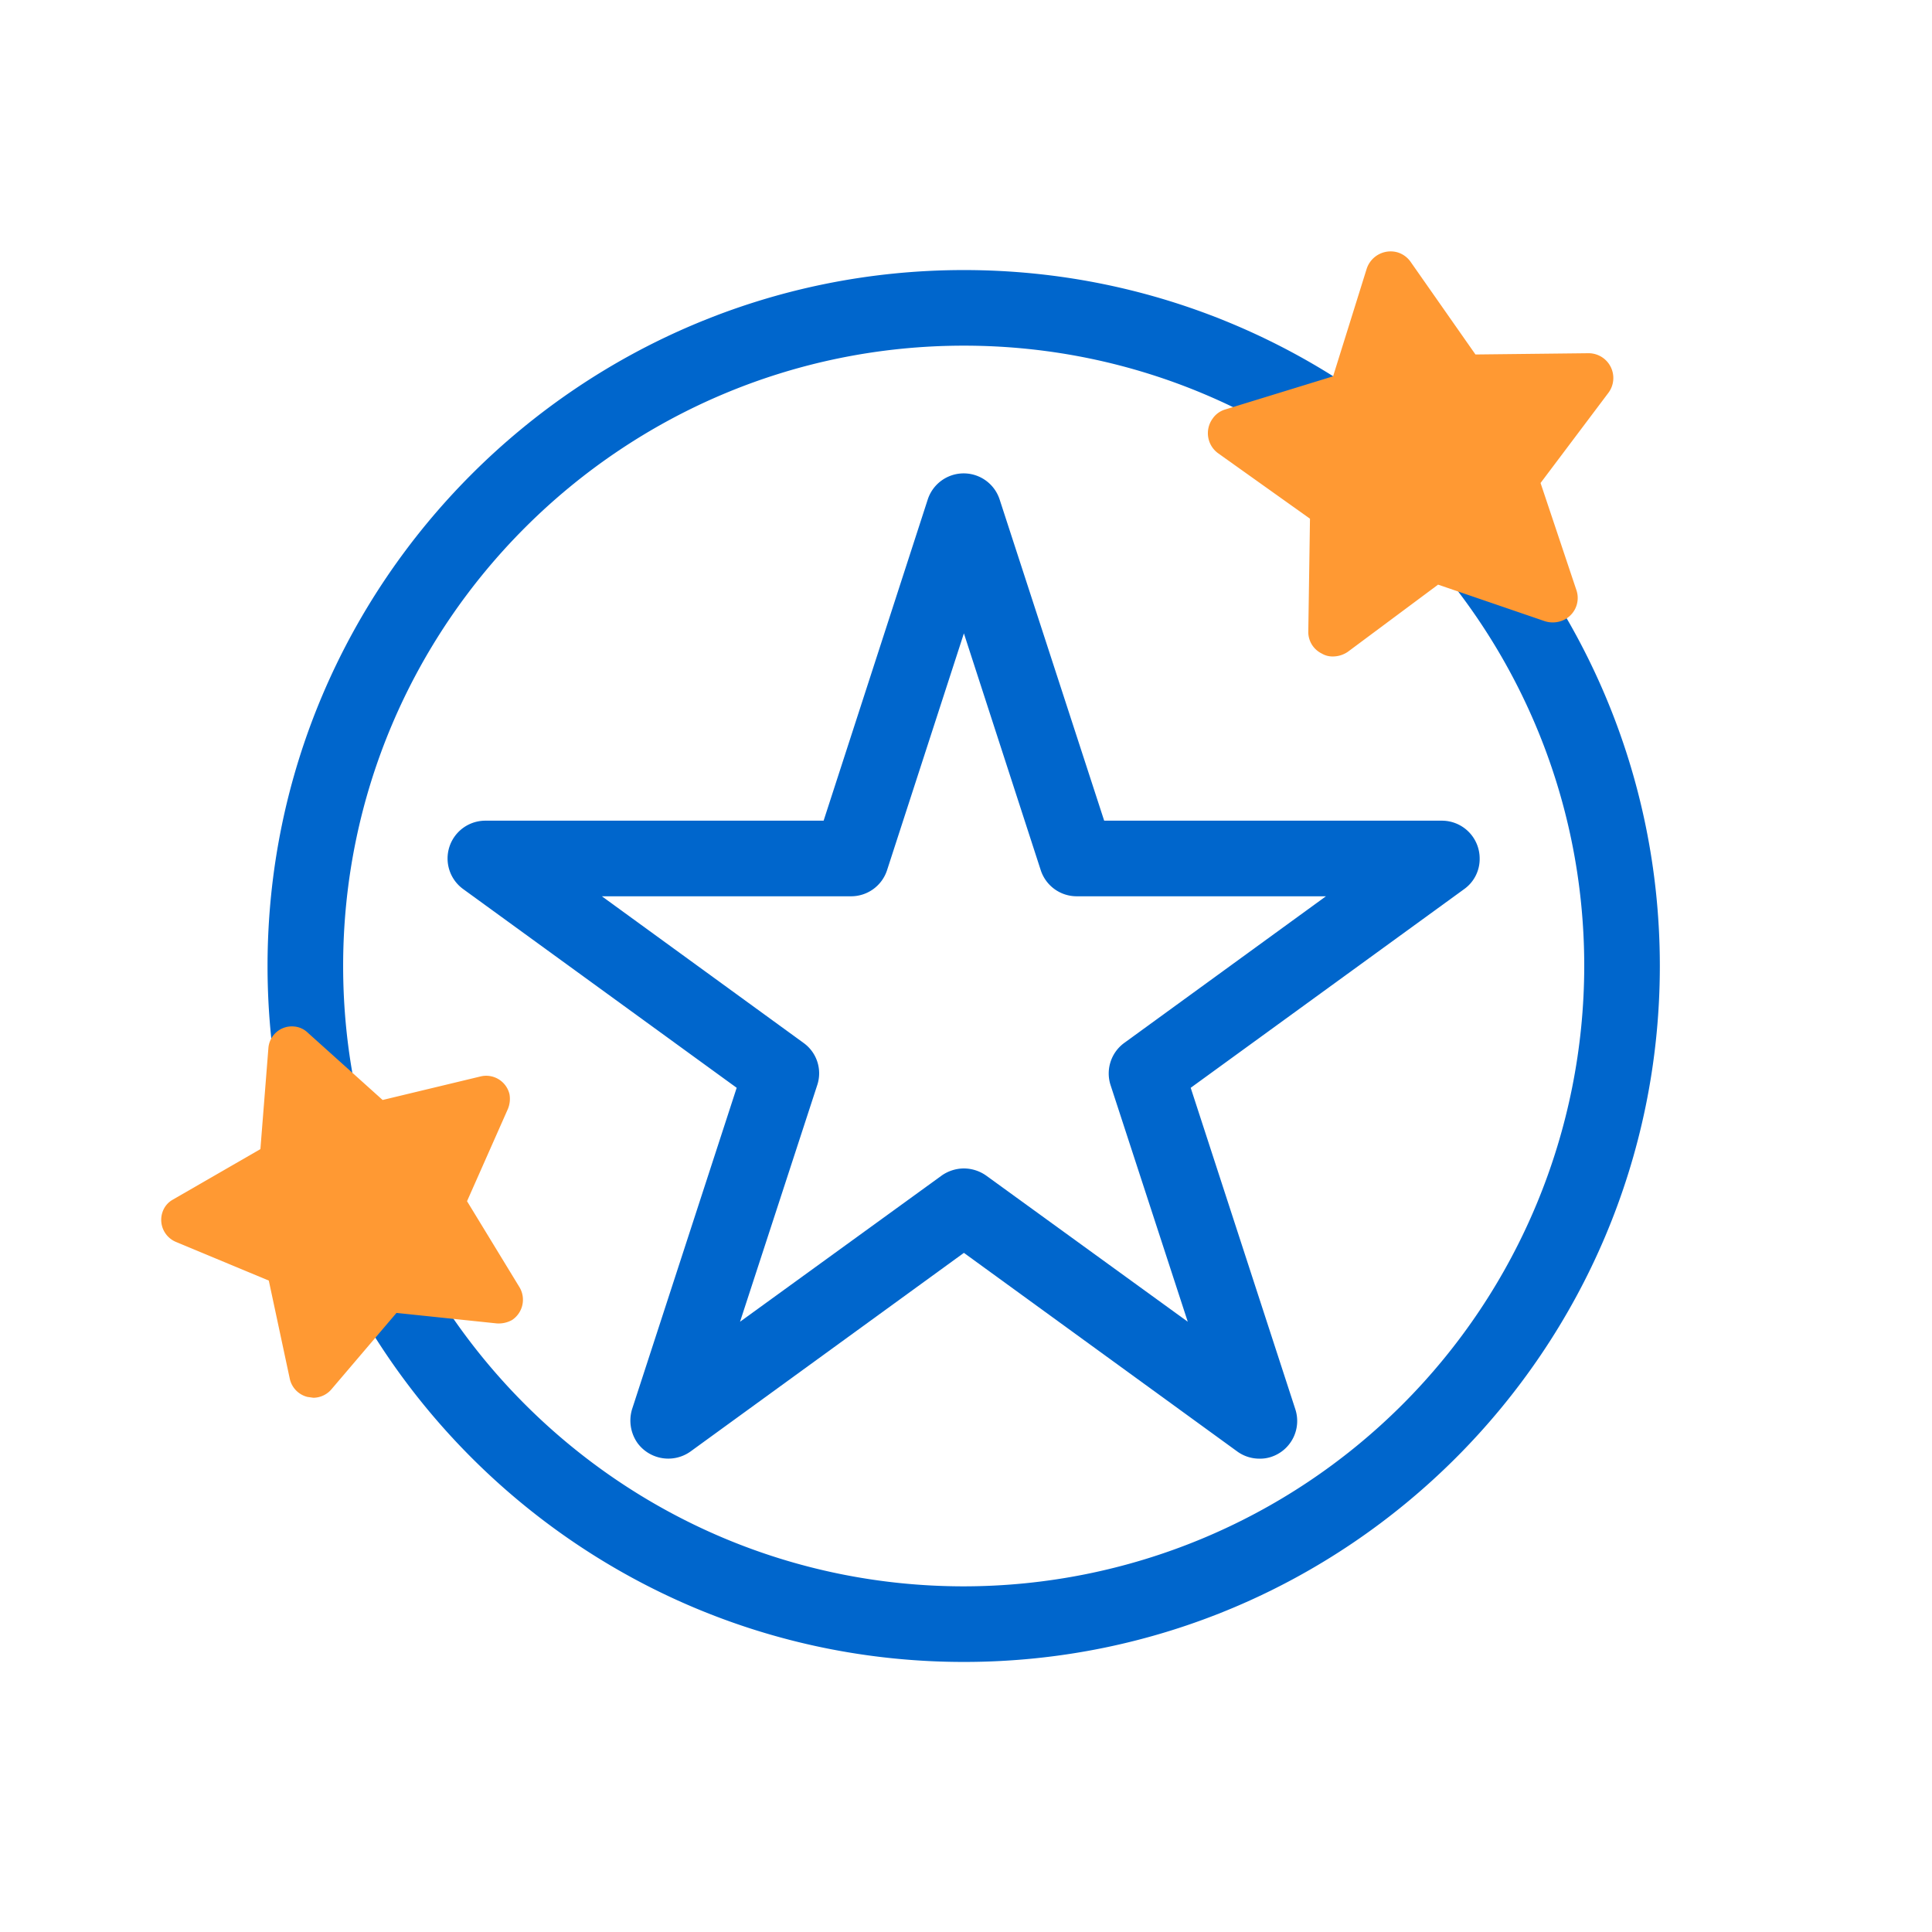 <svg id="Layer_1" data-name="Layer 1" xmlns="http://www.w3.org/2000/svg" width="460" height="460" viewBox="0 0 460 460"><title>Artboard 1</title><path d="M229.5,395.7c-91.4,0-165.8-74.3-165.8-165.7S138.1,64.3,229.5,64.3,395.2,138.6,395.2,230,320.9,395.7,229.5,395.7Zm0-313.4C148,82.3,81.7,148.5,81.7,230S148,377.7,229.5,377.7A147.8,147.8,0,0,0,377.2,230c0-81.5-66.3-147.7-147.7-147.7Z" fill="#06c"/><polygon points="115.8 261.8 104.8 286.5 118.9 309.5 92.1 306.6 74.6 327.1 69 300.8 44 290.4 67.4 277 69.5 250.1 89.5 268.1 115.8 261.8" fill="#f93"/><path d="M74.6,332.8l-1.4-.2a5.7,5.7,0,0,1-4.2-4.3l-5-23.4-22.1-9.2a5.7,5.7,0,0,1-3.1-7.4,5.3,5.3,0,0,1,2.4-2.7l20.8-12,1.9-24a5.6,5.6,0,0,1,6.1-5.2,5.3,5.3,0,0,1,3.3,1.5l17.8,16,23.3-5.6a5.7,5.7,0,0,1,6.9,4.2,6.3,6.3,0,0,1-.4,3.6L111.2,286l12.5,20.5a5.8,5.8,0,0,1-1.8,7.8,6.6,6.6,0,0,1-3.6.8l-23.9-2.5L78.9,330.8A5.7,5.7,0,0,1,74.6,332.8ZM56.8,289.6l14.3,5.9a6.1,6.1,0,0,1,3.4,4.1l3.2,15.1L87.8,303a5.7,5.7,0,0,1,4.9-2l15.4,1.6L100,289.4a5.4,5.4,0,0,1-.3-5.2l6.2-14.2-15,3.6a5.6,5.6,0,0,1-5.1-1.3L74.2,262,73,277.4a5.7,5.7,0,0,1-2.8,4.5Z" fill="#f93"/><polygon points="331.1 65.8 348.3 90.3 378.2 90 360.2 113.9 369.7 142.3 341.4 132.6 317.4 150.4 317.9 120.5 293.5 103.1 322.1 94.3 331.1 65.8" fill="#f93"/><path d="M317.4,156.3a5,5,0,0,1-2.7-.7,5.7,5.7,0,0,1-3.2-5.3l.4-26.8L290,107.9a5.9,5.9,0,0,1-1.3-8.2,5.5,5.5,0,0,1,3-2.2l25.7-7.9,8-25.6a6,6,0,0,1,7.4-3.9,5.9,5.9,0,0,1,3.1,2.3l15.4,22,26.8-.3h.1a5.9,5.9,0,0,1,4.7,9.5L366.8,115l8.5,25.4a5.8,5.8,0,0,1-3.7,7.5,6.2,6.2,0,0,1-3.8,0l-25.4-8.7-21.5,16A6.3,6.3,0,0,1,317.4,156.3Zm-10.8-51,14.7,10.4a5.9,5.9,0,0,1,2.4,4.9l-.3,18,14.5-10.7a5.6,5.6,0,0,1,5.4-.8l17,5.8-5.7-17.1a5.9,5.9,0,0,1,.9-5.4L366.3,96l-18,.2h-.1a6.1,6.1,0,0,1-4.8-2.5L333.1,78.9l-5.4,17.2a5.7,5.7,0,0,1-3.9,3.8Zm15.5-10.9Z" fill="#f93"/><path d="M299.9,347.3a9,9,0,0,1-5.3-1.7l-65.1-47.3-65.1,47.3a9.1,9.1,0,0,1-12.6-2,9.3,9.3,0,0,1-1.3-8.1L175.4,259l-65.1-47.3a9,9,0,0,1,5.3-16.3h80.5l24.8-76.5a9,9,0,0,1,17.1,0l24.9,76.5h80.4a9,9,0,0,1,9,9,8.8,8.8,0,0,1-3.7,7.3L283.5,259l24.9,76.5a9,9,0,0,1-5.8,11.4A8.4,8.4,0,0,1,299.9,347.3Zm-70.4-69.1a9.3,9.3,0,0,1,5.3,1.7l48,34.8-18.4-56.4a9,9,0,0,1,3.3-10l48-34.9H256.4a9,9,0,0,1-8.6-6.2l-18.3-56.4-18.3,56.4a9,9,0,0,1-8.6,6.2H143.3l48,34.9a8.9,8.9,0,0,1,3.3,10l-18.4,56.4,48-34.8a9.3,9.3,0,0,1,5.3-1.7Z" fill="#06c"/></svg>